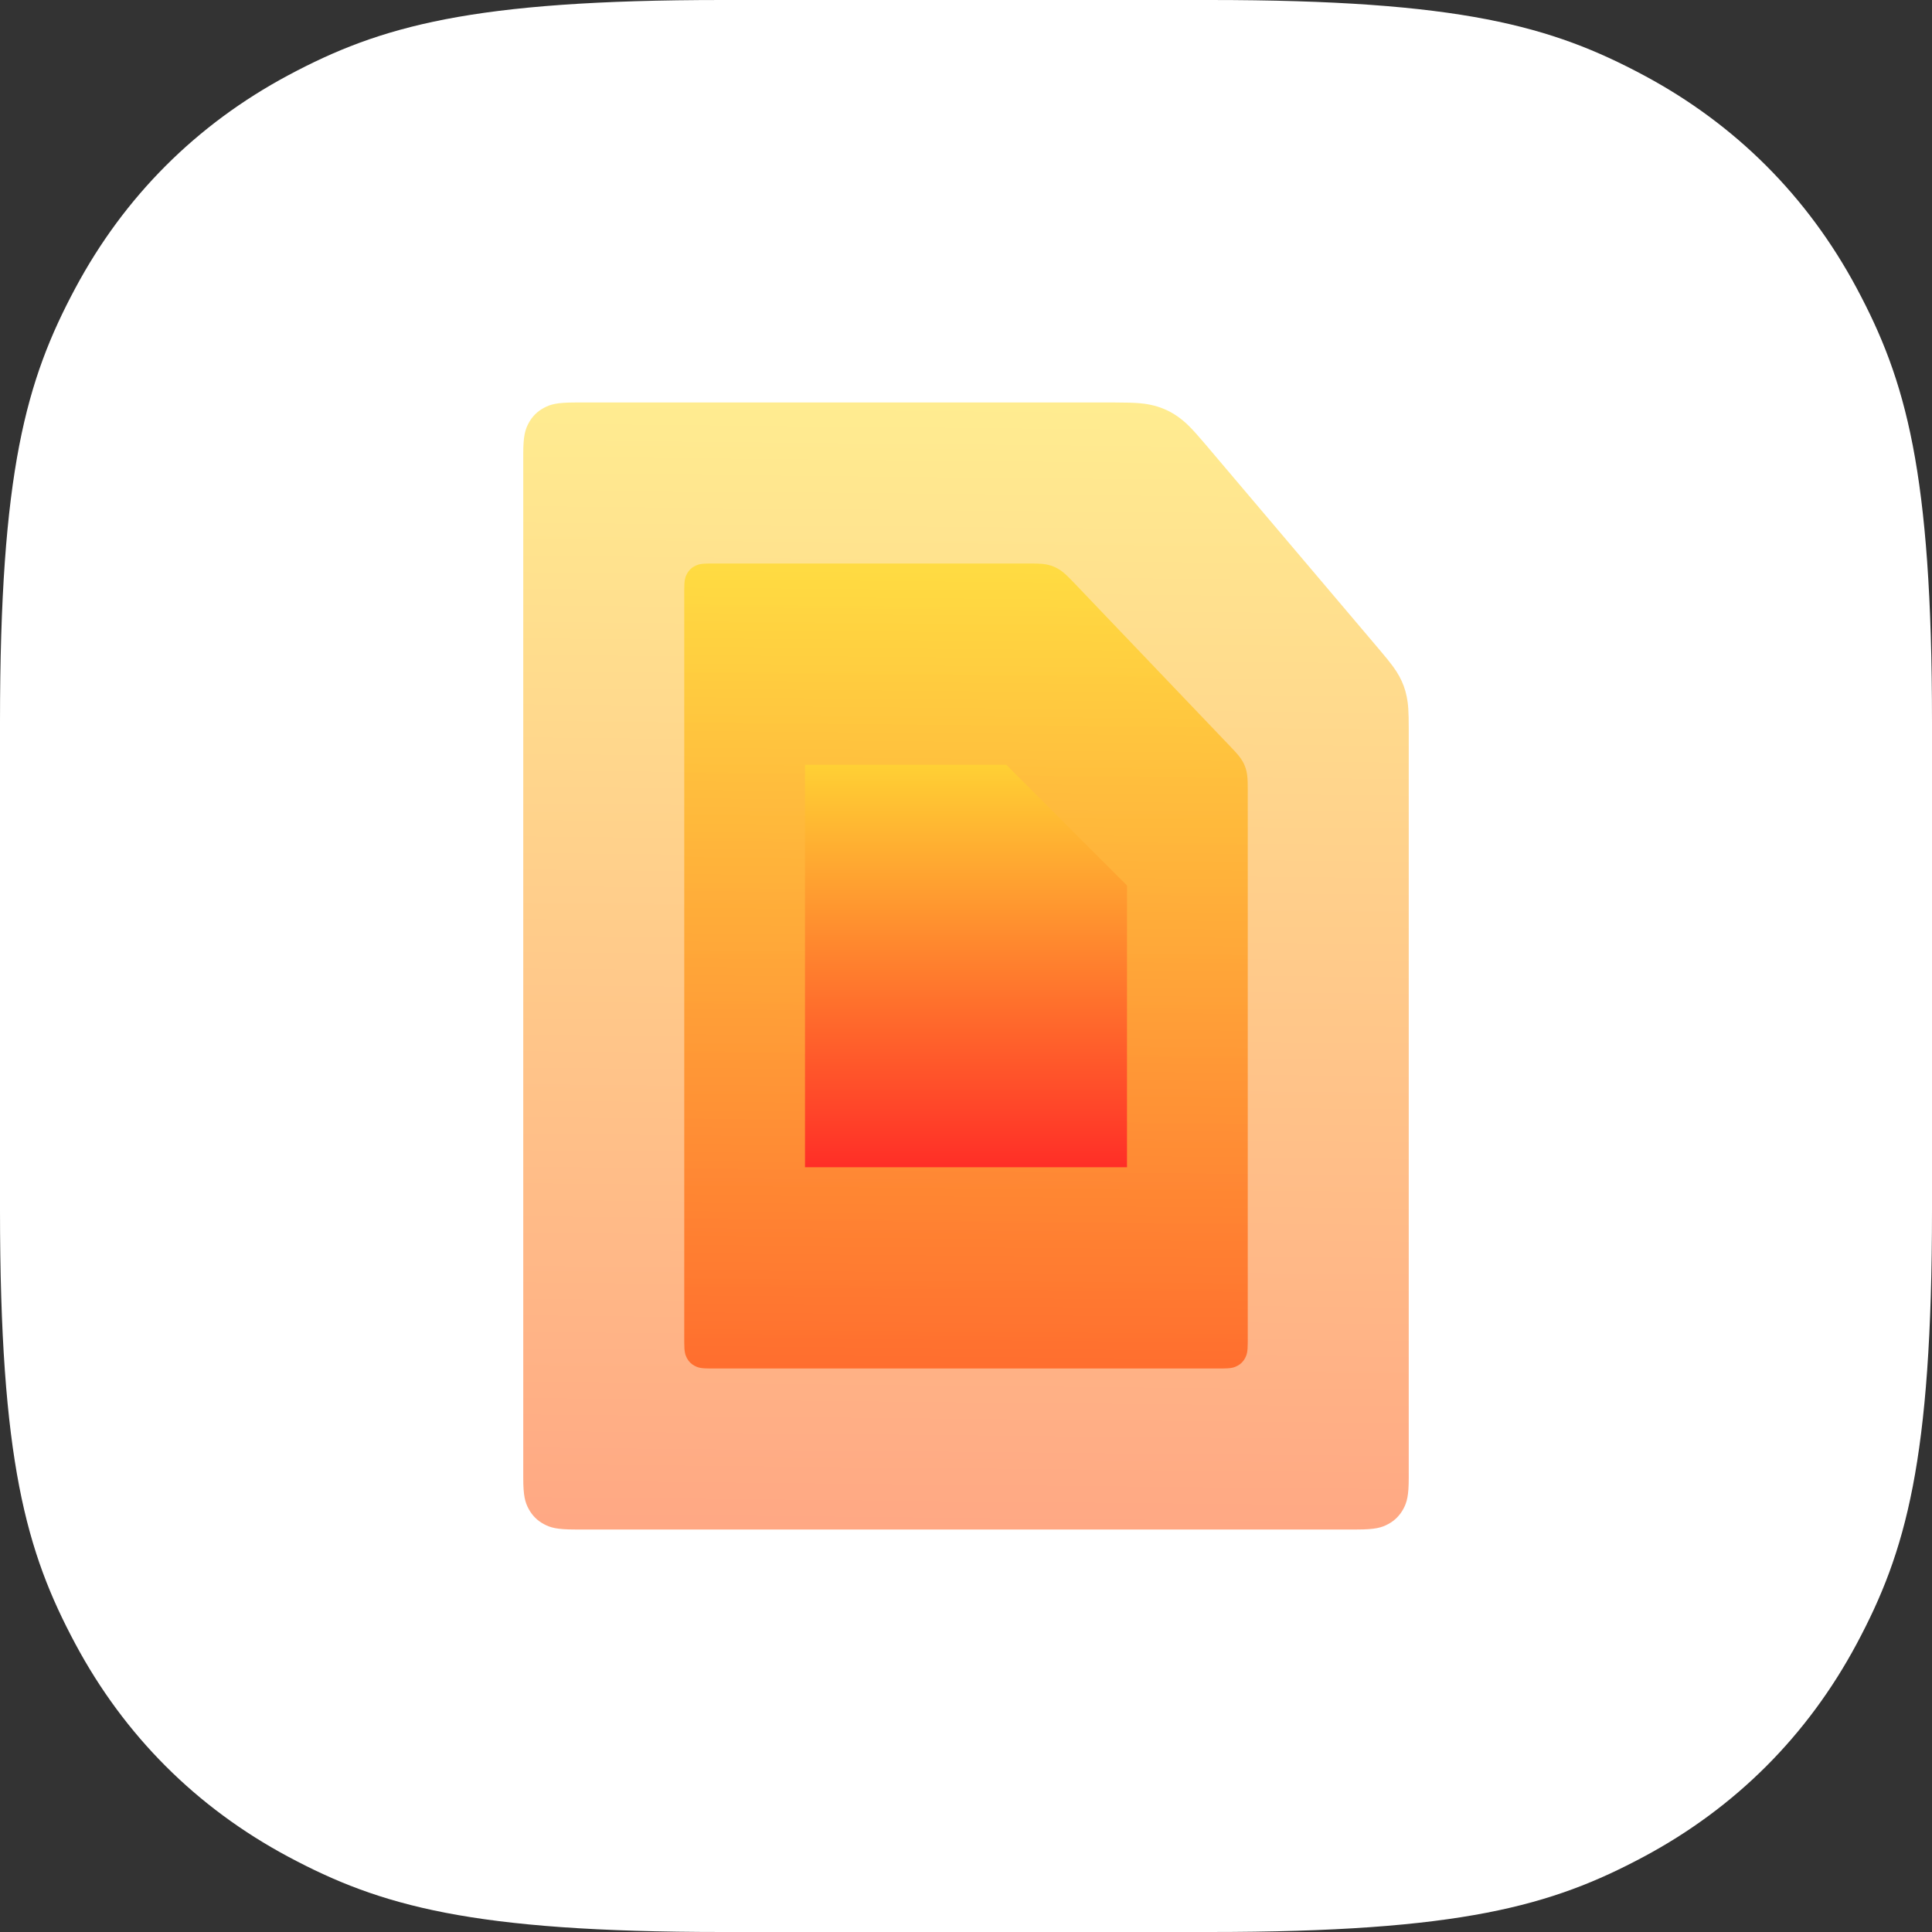 <?xml version="1.0" encoding="UTF-8"?>
<svg width="48px" height="48px" viewBox="0 0 48 48" version="1.1" xmlns="http://www.w3.org/2000/svg" xmlns:xlink="http://www.w3.org/1999/xlink">
    <rect x="0" y="0" width="48" height="48" fill="#333333" stroke="none"/>
    <title>icon-audit-1</title>
    <defs>
        <linearGradient x1="51.087%" y1="0%" x2="50%" y2="138.66%" id="linearGradient-1">
            <stop stop-color="#FFDA22" offset="0%"></stop>
            <stop stop-color="#FF1D00" offset="100%"></stop>
        </linearGradient>
        <linearGradient x1="50.863%" y1="0%" x2="50%" y2="138.66%" id="linearGradient-2">
            <stop stop-color="#FFDA22" offset="0%"></stop>
            <stop stop-color="#FF1D00" offset="100%"></stop>
        </linearGradient>
        <linearGradient x1="50%" y1="0%" x2="50%" y2="100%" id="linearGradient-3">
            <stop stop-color="#FFD034" offset="0%"></stop>
            <stop stop-color="#FF2E27" offset="100%"></stop>
        </linearGradient>
    </defs>
    <g id="FDT-862---Solution,-Audit-&amp;-Compliance" stroke="none" stroke-width="1" fill="none" fill-rule="evenodd">
        <g id="FDT-862---Audit-and-Compliance-page,-L" transform="translate(-280, -1223)">
            <g id="2" transform="translate(248, 953)">
                <g id="blocks" transform="translate(0, 238)">
                    <g id="icon-audit-1" transform="translate(32, 32)">
                        <path d="M17.947,-7.25088215e-16 L30.053,7.25088215e-16 C36.293,-4.21297134e-16 38.556,0.65 40.838,1.87 C43.119,3.09 44.91,4.881 46.13,7.162 C47.35,9.444 48,11.707 48,17.947 L48,30.053 C48,36.293 47.35,38.556 46.13,40.838 C44.91,43.119 43.119,44.91 40.838,46.13 C38.556,47.35 36.293,48 30.053,48 L17.947,48 C11.707,48 9.444,47.35 7.162,46.13 C4.881,44.91 3.09,43.119 1.87,40.838 C0.65,38.556 2.80864756e-16,36.293 -4.83392144e-16,30.053 L4.83392144e-16,17.947 C-2.80864756e-16,11.707 0.65,9.444 1.87,7.162 C3.09,4.881 4.881,3.09 7.162,1.87 C9.444,0.65 11.707,4.21297134e-16 17.947,-7.25088215e-16 Z" id="frame" fill="#FFFFFF"></path>
                        <path d="M14.282,10 L27.715,10 C28.269,10 28.463,10.024 28.677,10.079 C28.891,10.135 29.079,10.222 29.26,10.349 C29.441,10.477 29.584,10.609 29.942,11.032 L34.27,16.139 C34.58,16.504 34.674,16.638 34.764,16.8 C34.853,16.962 34.912,17.124 34.949,17.305 C34.986,17.487 35,17.65 35,18.129 L35,36.718 C35,37.164 34.954,37.325 34.866,37.488 C34.779,37.651 34.651,37.779 34.488,37.866 C34.325,37.954 34.164,38 33.718,38 L14.282,38 C13.836,38 13.675,37.954 13.512,37.866 C13.349,37.779 13.221,37.651 13.134,37.488 C13.046,37.325 13,37.164 13,36.718 L13,11.282 C13,10.836 13.046,10.675 13.134,10.512 C13.221,10.349 13.349,10.221 13.512,10.134 C13.675,10.046 13.836,10 14.282,10 Z" id="Rectangle" fill="url(#linearGradient-1)" opacity="0.5" style="mix-blend-mode: multiply;"></path>
                        <path d="M17.641,14 L25.59,14 C25.853,14 25.944,14.01 26.046,14.034 C26.147,14.058 26.236,14.097 26.324,14.153 C26.411,14.21 26.482,14.269 26.664,14.459 L30.583,18.563 C30.758,18.746 30.811,18.815 30.863,18.9 C30.914,18.985 30.948,19.07 30.97,19.167 C30.991,19.264 31,19.351 31,19.604 L31,33.359 C31,33.582 30.977,33.663 30.933,33.744 C30.89,33.826 30.826,33.89 30.744,33.933 C30.663,33.977 30.582,34 30.359,34 L17.641,34 C17.418,34 17.337,33.977 17.256,33.933 C17.174,33.89 17.11,33.826 17.067,33.744 C17.023,33.663 17,33.582 17,33.359 L17,14.641 C17,14.418 17.023,14.337 17.067,14.256 C17.11,14.174 17.174,14.11 17.256,14.067 C17.337,14.023 17.418,14 17.641,14 Z" id="Rectangle" fill="url(#linearGradient-2)" opacity="0.7" style="mix-blend-mode: multiply;"></path>
                        <polygon id="Rectangle" fill="url(#linearGradient-3)" style="mix-blend-mode: multiply;" points="20 19 25 19 28 22 28 29 20 29"></polygon>
                    </g>
                </g>
            </g>
        </g>
    </g>
</svg>